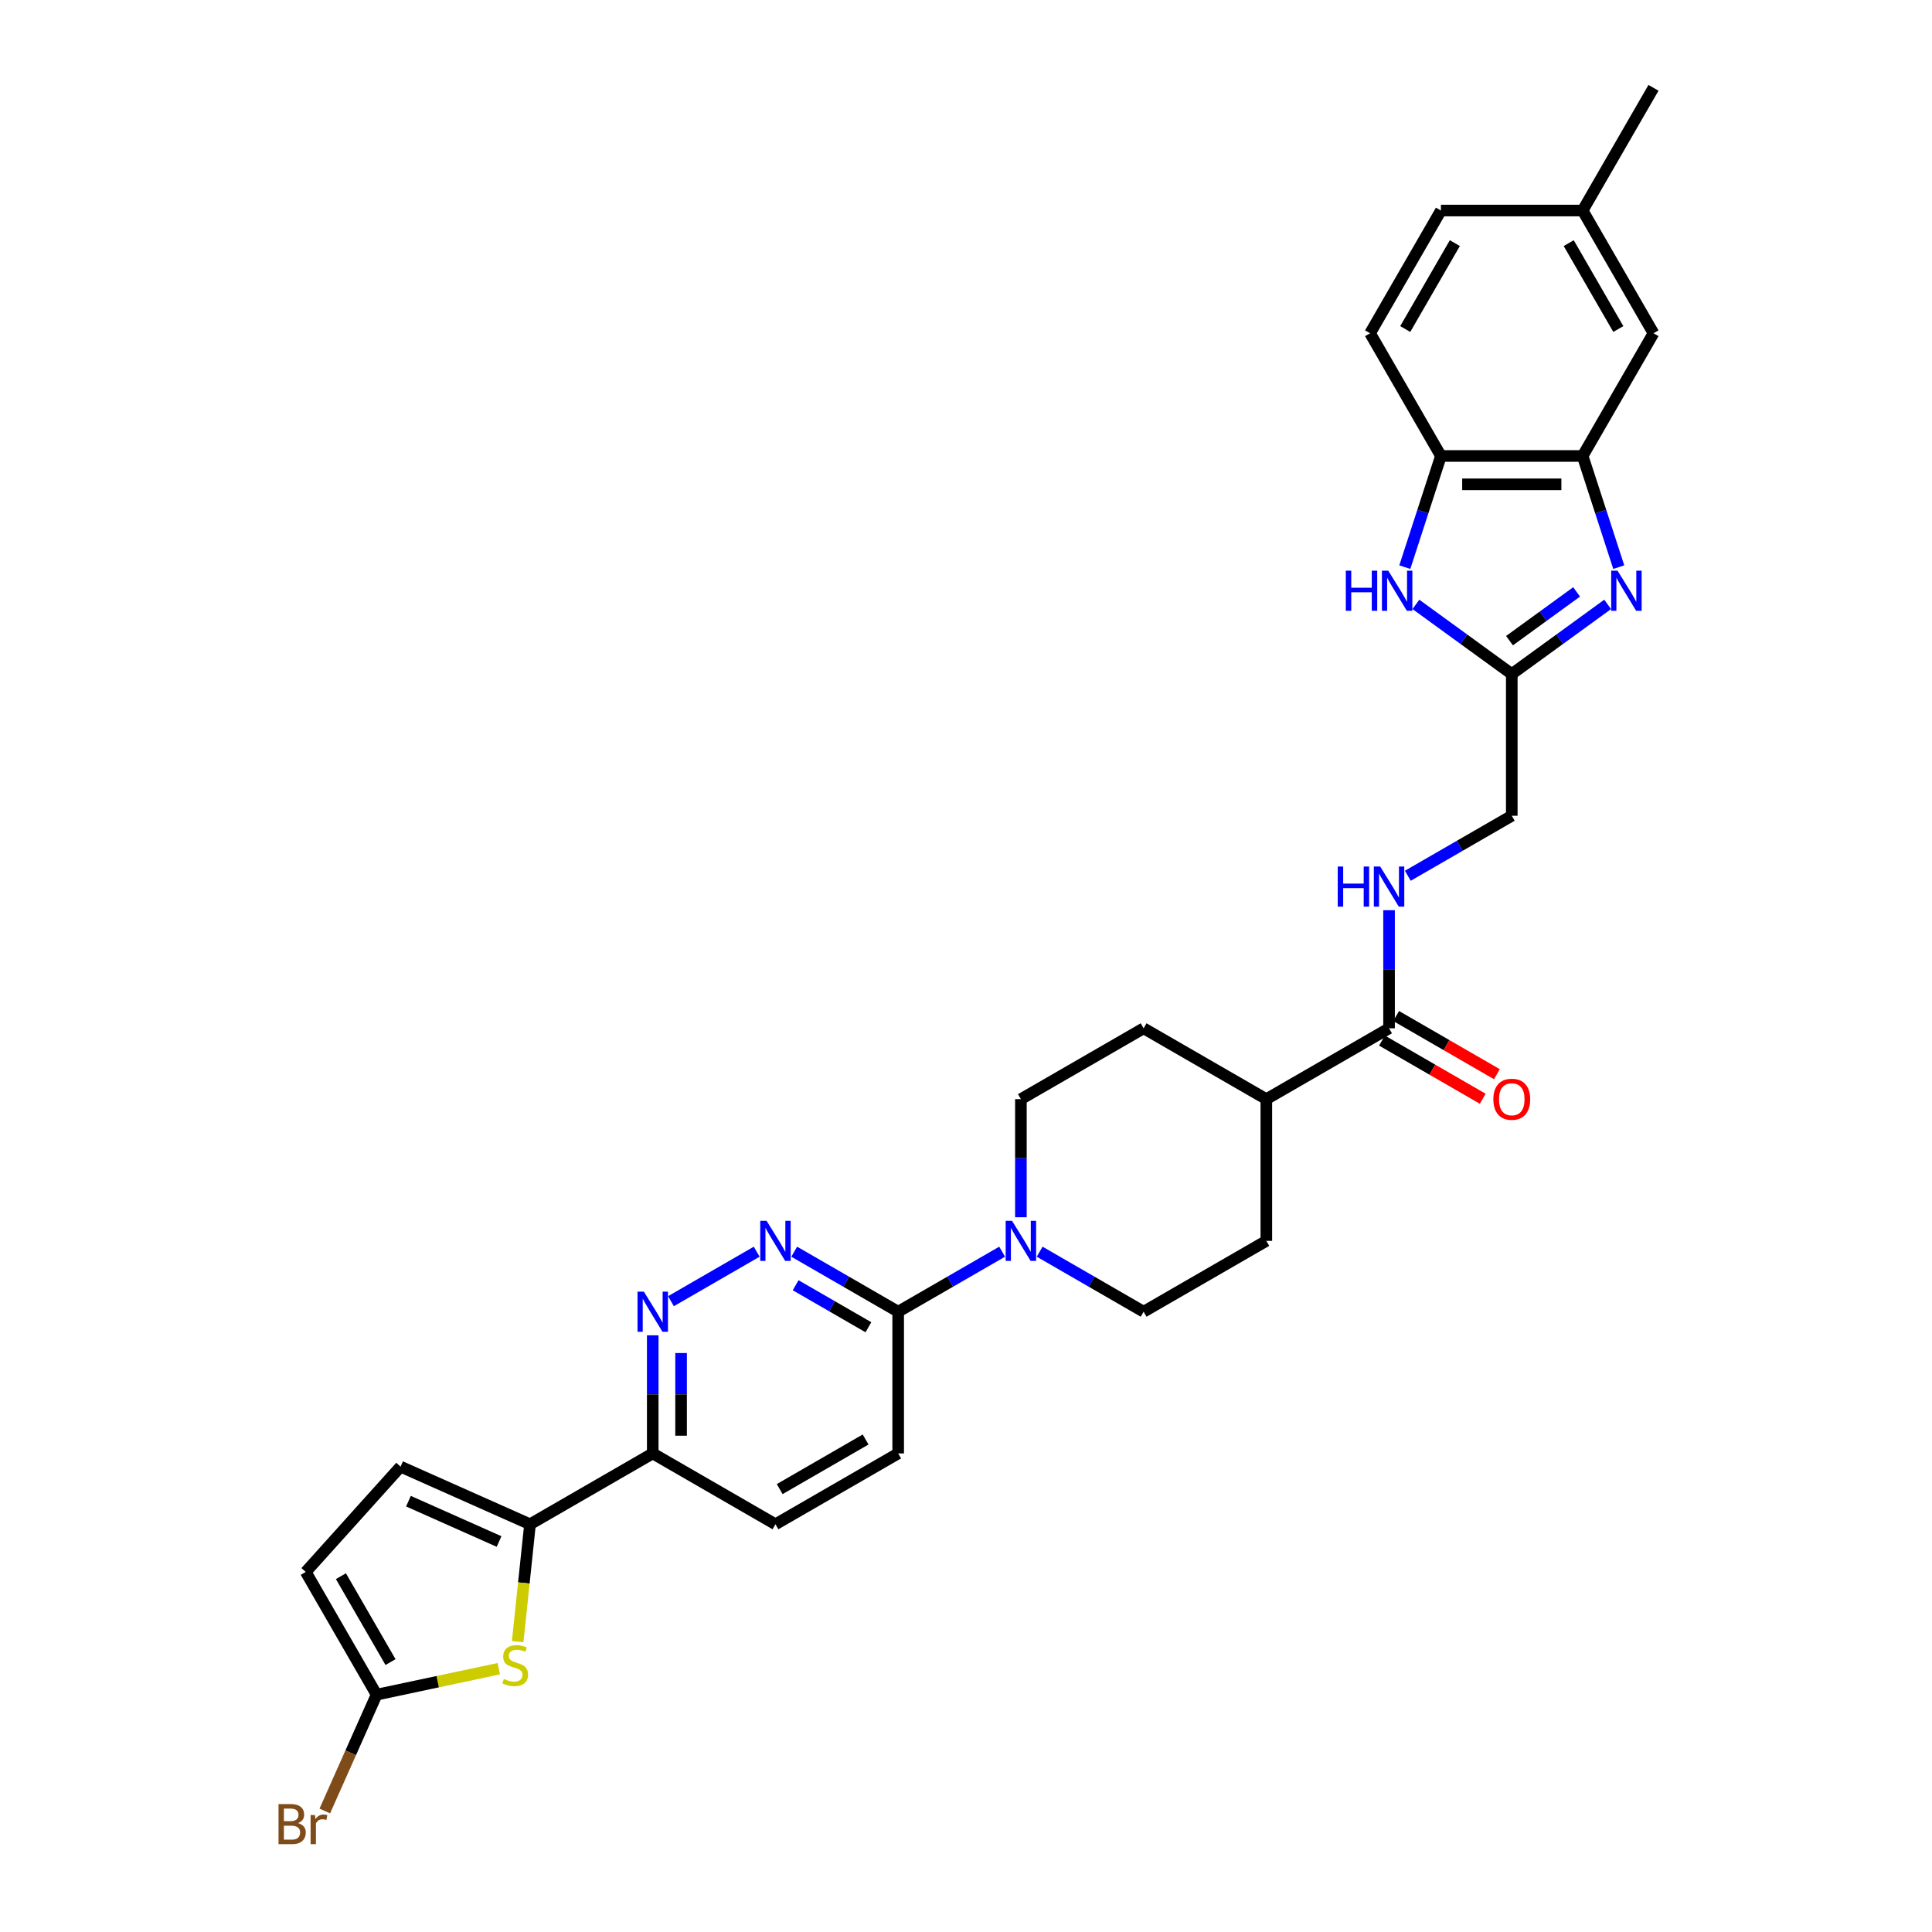 <?xml version='1.0' encoding='iso-8859-1'?>
<svg version='1.1' baseProfile='full'
              xmlns='http://www.w3.org/2000/svg'
                      xmlns:rdkit='http://www.rdkit.org/xml'
                      xmlns:xlink='http://www.w3.org/1999/xlink'
                  xml:space='preserve'
width='1000px' height='1000px' viewBox='0 0 1000 1000'>
<!-- END OF HEADER -->
<rect style='opacity:1.0;fill:#FFFFFF;stroke:none' width='1000' height='1000' x='0' y='0'> </rect>
<path class='bond-2' d='M 832.121,312.826 L 807.308,330.854' style='fill:none;fill-rule:evenodd;stroke:#0000FF;stroke-width:6px;stroke-linecap:butt;stroke-linejoin:miter;stroke-opacity:1' />
<path class='bond-2' d='M 807.308,330.854 L 782.494,348.882' style='fill:none;fill-rule:evenodd;stroke:#000000;stroke-width:6px;stroke-linecap:butt;stroke-linejoin:miter;stroke-opacity:1' />
<path class='bond-2' d='M 816.055,306.367 L 798.685,318.986' style='fill:none;fill-rule:evenodd;stroke:#0000FF;stroke-width:6px;stroke-linecap:butt;stroke-linejoin:miter;stroke-opacity:1' />
<path class='bond-2' d='M 798.685,318.986 L 781.316,331.606' style='fill:none;fill-rule:evenodd;stroke:#000000;stroke-width:6px;stroke-linecap:butt;stroke-linejoin:miter;stroke-opacity:1' />
<path class='bond-4' d='M 837.862,293.551 L 828.515,264.782' style='fill:none;fill-rule:evenodd;stroke:#0000FF;stroke-width:6px;stroke-linecap:butt;stroke-linejoin:miter;stroke-opacity:1' />
<path class='bond-4' d='M 828.515,264.782 L 819.167,236.014' style='fill:none;fill-rule:evenodd;stroke:#000000;stroke-width:6px;stroke-linecap:butt;stroke-linejoin:miter;stroke-opacity:1' />
<path class='bond-0' d='M 274.336,788.96 L 337.855,752.287' style='fill:none;fill-rule:evenodd;stroke:#000000;stroke-width:6px;stroke-linecap:butt;stroke-linejoin:miter;stroke-opacity:1' />
<path class='bond-1' d='M 274.336,788.96 L 271.143,819.337' style='fill:none;fill-rule:evenodd;stroke:#000000;stroke-width:6px;stroke-linecap:butt;stroke-linejoin:miter;stroke-opacity:1' />
<path class='bond-1' d='M 271.143,819.337 L 267.95,849.715' style='fill:none;fill-rule:evenodd;stroke:#CCCC00;stroke-width:6px;stroke-linecap:butt;stroke-linejoin:miter;stroke-opacity:1' />
<path class='bond-12' d='M 274.336,788.96 L 207.33,759.128' style='fill:none;fill-rule:evenodd;stroke:#000000;stroke-width:6px;stroke-linecap:butt;stroke-linejoin:miter;stroke-opacity:1' />
<path class='bond-12' d='M 258.318,797.886 L 211.415,777.004' style='fill:none;fill-rule:evenodd;stroke:#000000;stroke-width:6px;stroke-linecap:butt;stroke-linejoin:miter;stroke-opacity:1' />
<path class='bond-8' d='M 258.175,863.71 L 226.55,870.432' style='fill:none;fill-rule:evenodd;stroke:#CCCC00;stroke-width:6px;stroke-linecap:butt;stroke-linejoin:miter;stroke-opacity:1' />
<path class='bond-8' d='M 226.55,870.432 L 194.925,877.154' style='fill:none;fill-rule:evenodd;stroke:#000000;stroke-width:6px;stroke-linecap:butt;stroke-linejoin:miter;stroke-opacity:1' />
<path class='bond-3' d='M 782.494,348.882 L 757.68,330.854' style='fill:none;fill-rule:evenodd;stroke:#000000;stroke-width:6px;stroke-linecap:butt;stroke-linejoin:miter;stroke-opacity:1' />
<path class='bond-3' d='M 757.68,330.854 L 732.867,312.826' style='fill:none;fill-rule:evenodd;stroke:#0000FF;stroke-width:6px;stroke-linecap:butt;stroke-linejoin:miter;stroke-opacity:1' />
<path class='bond-23' d='M 782.494,348.882 L 782.494,422.229' style='fill:none;fill-rule:evenodd;stroke:#000000;stroke-width:6px;stroke-linecap:butt;stroke-linejoin:miter;stroke-opacity:1' />
<path class='bond-31' d='M 727.126,293.551 L 736.473,264.782' style='fill:none;fill-rule:evenodd;stroke:#0000FF;stroke-width:6px;stroke-linecap:butt;stroke-linejoin:miter;stroke-opacity:1' />
<path class='bond-31' d='M 736.473,264.782 L 745.821,236.014' style='fill:none;fill-rule:evenodd;stroke:#000000;stroke-width:6px;stroke-linecap:butt;stroke-linejoin:miter;stroke-opacity:1' />
<path class='bond-11' d='M 819.167,236.014 L 745.821,236.014' style='fill:none;fill-rule:evenodd;stroke:#000000;stroke-width:6px;stroke-linecap:butt;stroke-linejoin:miter;stroke-opacity:1' />
<path class='bond-11' d='M 808.165,250.683 L 756.823,250.683' style='fill:none;fill-rule:evenodd;stroke:#000000;stroke-width:6px;stroke-linecap:butt;stroke-linejoin:miter;stroke-opacity:1' />
<path class='bond-19' d='M 819.167,236.014 L 855.84,172.494' style='fill:none;fill-rule:evenodd;stroke:#000000;stroke-width:6px;stroke-linecap:butt;stroke-linejoin:miter;stroke-opacity:1' />
<path class='bond-5' d='M 411.086,647.874 L 437.991,663.408' style='fill:none;fill-rule:evenodd;stroke:#0000FF;stroke-width:6px;stroke-linecap:butt;stroke-linejoin:miter;stroke-opacity:1' />
<path class='bond-5' d='M 437.991,663.408 L 464.895,678.941' style='fill:none;fill-rule:evenodd;stroke:#000000;stroke-width:6px;stroke-linecap:butt;stroke-linejoin:miter;stroke-opacity:1' />
<path class='bond-5' d='M 411.823,665.238 L 430.656,676.112' style='fill:none;fill-rule:evenodd;stroke:#0000FF;stroke-width:6px;stroke-linecap:butt;stroke-linejoin:miter;stroke-opacity:1' />
<path class='bond-5' d='M 430.656,676.112 L 449.489,686.985' style='fill:none;fill-rule:evenodd;stroke:#000000;stroke-width:6px;stroke-linecap:butt;stroke-linejoin:miter;stroke-opacity:1' />
<path class='bond-7' d='M 391.664,647.874 L 347.286,673.496' style='fill:none;fill-rule:evenodd;stroke:#0000FF;stroke-width:6px;stroke-linecap:butt;stroke-linejoin:miter;stroke-opacity:1' />
<path class='bond-6' d='M 538.126,647.874 L 565.03,663.408' style='fill:none;fill-rule:evenodd;stroke:#0000FF;stroke-width:6px;stroke-linecap:butt;stroke-linejoin:miter;stroke-opacity:1' />
<path class='bond-6' d='M 565.03,663.408 L 591.935,678.941' style='fill:none;fill-rule:evenodd;stroke:#000000;stroke-width:6px;stroke-linecap:butt;stroke-linejoin:miter;stroke-opacity:1' />
<path class='bond-9' d='M 518.704,647.874 L 491.799,663.408' style='fill:none;fill-rule:evenodd;stroke:#0000FF;stroke-width:6px;stroke-linecap:butt;stroke-linejoin:miter;stroke-opacity:1' />
<path class='bond-9' d='M 491.799,663.408 L 464.895,678.941' style='fill:none;fill-rule:evenodd;stroke:#000000;stroke-width:6px;stroke-linecap:butt;stroke-linejoin:miter;stroke-opacity:1' />
<path class='bond-33' d='M 528.415,630.048 L 528.415,599.485' style='fill:none;fill-rule:evenodd;stroke:#0000FF;stroke-width:6px;stroke-linecap:butt;stroke-linejoin:miter;stroke-opacity:1' />
<path class='bond-33' d='M 528.415,599.485 L 528.415,568.921' style='fill:none;fill-rule:evenodd;stroke:#000000;stroke-width:6px;stroke-linecap:butt;stroke-linejoin:miter;stroke-opacity:1' />
<path class='bond-34' d='M 337.855,691.16 L 337.855,721.724' style='fill:none;fill-rule:evenodd;stroke:#0000FF;stroke-width:6px;stroke-linecap:butt;stroke-linejoin:miter;stroke-opacity:1' />
<path class='bond-34' d='M 337.855,721.724 L 337.855,752.287' style='fill:none;fill-rule:evenodd;stroke:#000000;stroke-width:6px;stroke-linecap:butt;stroke-linejoin:miter;stroke-opacity:1' />
<path class='bond-34' d='M 352.525,700.329 L 352.525,721.724' style='fill:none;fill-rule:evenodd;stroke:#0000FF;stroke-width:6px;stroke-linecap:butt;stroke-linejoin:miter;stroke-opacity:1' />
<path class='bond-34' d='M 352.525,721.724 L 352.525,743.118' style='fill:none;fill-rule:evenodd;stroke:#000000;stroke-width:6px;stroke-linecap:butt;stroke-linejoin:miter;stroke-opacity:1' />
<path class='bond-27' d='M 194.925,877.154 L 181.521,907.261' style='fill:none;fill-rule:evenodd;stroke:#000000;stroke-width:6px;stroke-linecap:butt;stroke-linejoin:miter;stroke-opacity:1' />
<path class='bond-27' d='M 181.521,907.261 L 168.117,937.368' style='fill:none;fill-rule:evenodd;stroke:#7F4C19;stroke-width:6px;stroke-linecap:butt;stroke-linejoin:miter;stroke-opacity:1' />
<path class='bond-35' d='M 194.925,877.154 L 158.252,813.635' style='fill:none;fill-rule:evenodd;stroke:#000000;stroke-width:6px;stroke-linecap:butt;stroke-linejoin:miter;stroke-opacity:1' />
<path class='bond-35' d='M 202.128,860.292 L 176.457,815.828' style='fill:none;fill-rule:evenodd;stroke:#000000;stroke-width:6px;stroke-linecap:butt;stroke-linejoin:miter;stroke-opacity:1' />
<path class='bond-20' d='M 464.895,678.941 L 464.895,752.287' style='fill:none;fill-rule:evenodd;stroke:#000000;stroke-width:6px;stroke-linecap:butt;stroke-linejoin:miter;stroke-opacity:1' />
<path class='bond-10' d='M 337.855,752.287 L 401.375,788.96' style='fill:none;fill-rule:evenodd;stroke:#000000;stroke-width:6px;stroke-linecap:butt;stroke-linejoin:miter;stroke-opacity:1' />
<path class='bond-24' d='M 745.821,236.014 L 709.148,172.494' style='fill:none;fill-rule:evenodd;stroke:#000000;stroke-width:6px;stroke-linecap:butt;stroke-linejoin:miter;stroke-opacity:1' />
<path class='bond-14' d='M 207.33,759.128 L 158.252,813.635' style='fill:none;fill-rule:evenodd;stroke:#000000;stroke-width:6px;stroke-linecap:butt;stroke-linejoin:miter;stroke-opacity:1' />
<path class='bond-13' d='M 718.974,532.248 L 718.974,501.685' style='fill:none;fill-rule:evenodd;stroke:#000000;stroke-width:6px;stroke-linecap:butt;stroke-linejoin:miter;stroke-opacity:1' />
<path class='bond-13' d='M 718.974,501.685 L 718.974,471.121' style='fill:none;fill-rule:evenodd;stroke:#0000FF;stroke-width:6px;stroke-linecap:butt;stroke-linejoin:miter;stroke-opacity:1' />
<path class='bond-16' d='M 718.974,532.248 L 655.454,568.921' style='fill:none;fill-rule:evenodd;stroke:#000000;stroke-width:6px;stroke-linecap:butt;stroke-linejoin:miter;stroke-opacity:1' />
<path class='bond-21' d='M 715.307,538.6 L 741.382,553.655' style='fill:none;fill-rule:evenodd;stroke:#000000;stroke-width:6px;stroke-linecap:butt;stroke-linejoin:miter;stroke-opacity:1' />
<path class='bond-21' d='M 741.382,553.655 L 767.458,568.71' style='fill:none;fill-rule:evenodd;stroke:#FF0000;stroke-width:6px;stroke-linecap:butt;stroke-linejoin:miter;stroke-opacity:1' />
<path class='bond-21' d='M 722.642,525.896 L 748.717,540.951' style='fill:none;fill-rule:evenodd;stroke:#000000;stroke-width:6px;stroke-linecap:butt;stroke-linejoin:miter;stroke-opacity:1' />
<path class='bond-21' d='M 748.717,540.951 L 774.793,556.006' style='fill:none;fill-rule:evenodd;stroke:#FF0000;stroke-width:6px;stroke-linecap:butt;stroke-linejoin:miter;stroke-opacity:1' />
<path class='bond-15' d='M 728.685,453.295 L 755.59,437.762' style='fill:none;fill-rule:evenodd;stroke:#0000FF;stroke-width:6px;stroke-linecap:butt;stroke-linejoin:miter;stroke-opacity:1' />
<path class='bond-15' d='M 755.59,437.762 L 782.494,422.229' style='fill:none;fill-rule:evenodd;stroke:#000000;stroke-width:6px;stroke-linecap:butt;stroke-linejoin:miter;stroke-opacity:1' />
<path class='bond-25' d='M 655.454,568.921 L 591.935,532.248' style='fill:none;fill-rule:evenodd;stroke:#000000;stroke-width:6px;stroke-linecap:butt;stroke-linejoin:miter;stroke-opacity:1' />
<path class='bond-26' d='M 655.454,568.921 L 655.454,642.268' style='fill:none;fill-rule:evenodd;stroke:#000000;stroke-width:6px;stroke-linecap:butt;stroke-linejoin:miter;stroke-opacity:1' />
<path class='bond-17' d='M 591.935,678.941 L 655.454,642.268' style='fill:none;fill-rule:evenodd;stroke:#000000;stroke-width:6px;stroke-linecap:butt;stroke-linejoin:miter;stroke-opacity:1' />
<path class='bond-18' d='M 528.415,568.921 L 591.935,532.248' style='fill:none;fill-rule:evenodd;stroke:#000000;stroke-width:6px;stroke-linecap:butt;stroke-linejoin:miter;stroke-opacity:1' />
<path class='bond-28' d='M 855.84,172.494 L 819.167,108.974' style='fill:none;fill-rule:evenodd;stroke:#000000;stroke-width:6px;stroke-linecap:butt;stroke-linejoin:miter;stroke-opacity:1' />
<path class='bond-28' d='M 837.635,170.301 L 811.964,125.837' style='fill:none;fill-rule:evenodd;stroke:#000000;stroke-width:6px;stroke-linecap:butt;stroke-linejoin:miter;stroke-opacity:1' />
<path class='bond-22' d='M 464.895,752.287 L 401.375,788.96' style='fill:none;fill-rule:evenodd;stroke:#000000;stroke-width:6px;stroke-linecap:butt;stroke-linejoin:miter;stroke-opacity:1' />
<path class='bond-22' d='M 448.032,745.084 L 403.569,770.755' style='fill:none;fill-rule:evenodd;stroke:#000000;stroke-width:6px;stroke-linecap:butt;stroke-linejoin:miter;stroke-opacity:1' />
<path class='bond-32' d='M 709.148,172.494 L 745.821,108.974' style='fill:none;fill-rule:evenodd;stroke:#000000;stroke-width:6px;stroke-linecap:butt;stroke-linejoin:miter;stroke-opacity:1' />
<path class='bond-32' d='M 727.353,170.301 L 753.024,125.837' style='fill:none;fill-rule:evenodd;stroke:#000000;stroke-width:6px;stroke-linecap:butt;stroke-linejoin:miter;stroke-opacity:1' />
<path class='bond-29' d='M 819.167,108.974 L 745.821,108.974' style='fill:none;fill-rule:evenodd;stroke:#000000;stroke-width:6px;stroke-linecap:butt;stroke-linejoin:miter;stroke-opacity:1' />
<path class='bond-30' d='M 819.167,108.974 L 855.84,45.455' style='fill:none;fill-rule:evenodd;stroke:#000000;stroke-width:6px;stroke-linecap:butt;stroke-linejoin:miter;stroke-opacity:1' />
<path  class='atom-0' d='M 837.241 295.385
L 844.047 306.387
Q 844.722 307.472, 845.808 309.438
Q 846.893 311.403, 846.952 311.521
L 846.952 295.385
L 849.71 295.385
L 849.71 316.156
L 846.864 316.156
L 839.559 304.127
Q 838.708 302.719, 837.798 301.106
Q 836.918 299.492, 836.654 298.993
L 836.654 316.156
L 833.955 316.156
L 833.955 295.385
L 837.241 295.385
' fill='#0000FF'/>
<path  class='atom-2' d='M 260.801 869.034
Q 261.036 869.122, 262.004 869.533
Q 262.972 869.944, 264.028 870.208
Q 265.114 870.442, 266.17 870.442
Q 268.136 870.442, 269.28 869.504
Q 270.424 868.535, 270.424 866.863
Q 270.424 865.719, 269.837 865.015
Q 269.28 864.311, 268.4 863.929
Q 267.52 863.548, 266.053 863.108
Q 264.204 862.55, 263.09 862.022
Q 262.004 861.494, 261.212 860.379
Q 260.449 859.264, 260.449 857.387
Q 260.449 854.776, 262.209 853.162
Q 263.999 851.548, 267.52 851.548
Q 269.925 851.548, 272.654 852.693
L 271.979 854.952
Q 269.485 853.925, 267.608 853.925
Q 265.583 853.925, 264.469 854.776
Q 263.354 855.597, 263.383 857.035
Q 263.383 858.15, 263.94 858.824
Q 264.527 859.499, 265.349 859.88
Q 266.199 860.262, 267.608 860.702
Q 269.485 861.289, 270.6 861.876
Q 271.715 862.462, 272.507 863.665
Q 273.329 864.839, 273.329 866.863
Q 273.329 869.738, 271.392 871.293
Q 269.485 872.819, 266.288 872.819
Q 264.439 872.819, 263.031 872.408
Q 261.652 872.027, 260.009 871.352
L 260.801 869.034
' fill='#CCCC00'/>
<path  class='atom-4' d='M 696.59 295.385
L 699.406 295.385
L 699.406 304.215
L 710.027 304.215
L 710.027 295.385
L 712.843 295.385
L 712.843 316.156
L 710.027 316.156
L 710.027 306.563
L 699.406 306.563
L 699.406 316.156
L 696.59 316.156
L 696.59 295.385
' fill='#0000FF'/>
<path  class='atom-4' d='M 718.564 295.385
L 725.371 306.387
Q 726.045 307.472, 727.131 309.438
Q 728.216 311.403, 728.275 311.521
L 728.275 295.385
L 731.033 295.385
L 731.033 316.156
L 728.187 316.156
L 720.882 304.127
Q 720.031 302.719, 719.122 301.106
Q 718.241 299.492, 717.977 298.993
L 717.977 316.156
L 715.278 316.156
L 715.278 295.385
L 718.564 295.385
' fill='#0000FF'/>
<path  class='atom-6' d='M 396.784 631.882
L 403.59 642.884
Q 404.265 643.969, 405.351 645.935
Q 406.436 647.901, 406.495 648.018
L 406.495 631.882
L 409.253 631.882
L 409.253 652.653
L 406.407 652.653
L 399.102 640.625
Q 398.251 639.216, 397.341 637.603
Q 396.461 635.989, 396.197 635.49
L 396.197 652.653
L 393.498 652.653
L 393.498 631.882
L 396.784 631.882
' fill='#0000FF'/>
<path  class='atom-7' d='M 523.823 631.882
L 530.63 642.884
Q 531.305 643.969, 532.39 645.935
Q 533.476 647.901, 533.534 648.018
L 533.534 631.882
L 536.292 631.882
L 536.292 652.653
L 533.446 652.653
L 526.141 640.625
Q 525.29 639.216, 524.381 637.603
Q 523.501 635.989, 523.237 635.49
L 523.237 652.653
L 520.537 652.653
L 520.537 631.882
L 523.823 631.882
' fill='#0000FF'/>
<path  class='atom-8' d='M 333.264 668.555
L 340.071 679.557
Q 340.745 680.642, 341.831 682.608
Q 342.916 684.574, 342.975 684.691
L 342.975 668.555
L 345.733 668.555
L 345.733 689.327
L 342.887 689.327
L 335.582 677.298
Q 334.731 675.89, 333.821 674.276
Q 332.941 672.662, 332.677 672.164
L 332.677 689.327
L 329.978 689.327
L 329.978 668.555
L 333.264 668.555
' fill='#0000FF'/>
<path  class='atom-16' d='M 692.408 448.516
L 695.225 448.516
L 695.225 457.347
L 705.845 457.347
L 705.845 448.516
L 708.662 448.516
L 708.662 469.288
L 705.845 469.288
L 705.845 459.694
L 695.225 459.694
L 695.225 469.288
L 692.408 469.288
L 692.408 448.516
' fill='#0000FF'/>
<path  class='atom-16' d='M 714.383 448.516
L 721.189 459.518
Q 721.864 460.603, 722.95 462.569
Q 724.035 464.535, 724.094 464.652
L 724.094 448.516
L 726.852 448.516
L 726.852 469.288
L 724.006 469.288
L 716.7 457.259
Q 715.85 455.851, 714.94 454.237
Q 714.06 452.623, 713.796 452.125
L 713.796 469.288
L 711.097 469.288
L 711.097 448.516
L 714.383 448.516
' fill='#0000FF'/>
<path  class='atom-22' d='M 772.959 568.98
Q 772.959 563.992, 775.423 561.205
Q 777.888 558.418, 782.494 558.418
Q 787.1 558.418, 789.565 561.205
Q 792.029 563.992, 792.029 568.98
Q 792.029 574.026, 789.535 576.901
Q 787.041 579.747, 782.494 579.747
Q 777.917 579.747, 775.423 576.901
Q 772.959 574.056, 772.959 568.98
M 782.494 577.4
Q 785.663 577.4, 787.364 575.288
Q 789.095 573.146, 789.095 568.98
Q 789.095 564.902, 787.364 562.848
Q 785.663 560.765, 782.494 560.765
Q 779.325 560.765, 777.594 562.819
Q 775.893 564.873, 775.893 568.98
Q 775.893 573.175, 777.594 575.288
Q 779.325 577.4, 782.494 577.4
' fill='#FF0000'/>
<path  class='atom-28' d='M 154.252 943.632
Q 156.247 944.189, 157.245 945.421
Q 158.272 946.624, 158.272 948.414
Q 158.272 951.289, 156.423 952.932
Q 154.604 954.545, 151.142 954.545
L 144.16 954.545
L 144.16 933.774
L 150.291 933.774
Q 153.841 933.774, 155.631 935.211
Q 157.421 936.649, 157.421 939.289
Q 157.421 942.429, 154.252 943.632
M 146.947 936.121
L 146.947 942.634
L 150.291 942.634
Q 152.345 942.634, 153.401 941.813
Q 154.487 940.962, 154.487 939.289
Q 154.487 936.121, 150.291 936.121
L 146.947 936.121
M 151.142 952.198
Q 153.167 952.198, 154.252 951.23
Q 155.338 950.262, 155.338 948.414
Q 155.338 946.712, 154.135 945.861
Q 152.961 944.981, 150.702 944.981
L 146.947 944.981
L 146.947 952.198
L 151.142 952.198
' fill='#7F4C19'/>
<path  class='atom-28' d='M 162.995 939.465
L 163.318 941.548
Q 164.902 939.201, 167.484 939.201
Q 168.305 939.201, 169.42 939.495
L 168.98 941.959
Q 167.719 941.666, 167.014 941.666
Q 165.782 941.666, 164.961 942.165
Q 164.169 942.634, 163.523 943.778
L 163.523 954.545
L 160.765 954.545
L 160.765 939.465
L 162.995 939.465
' fill='#7F4C19'/>
</svg>
